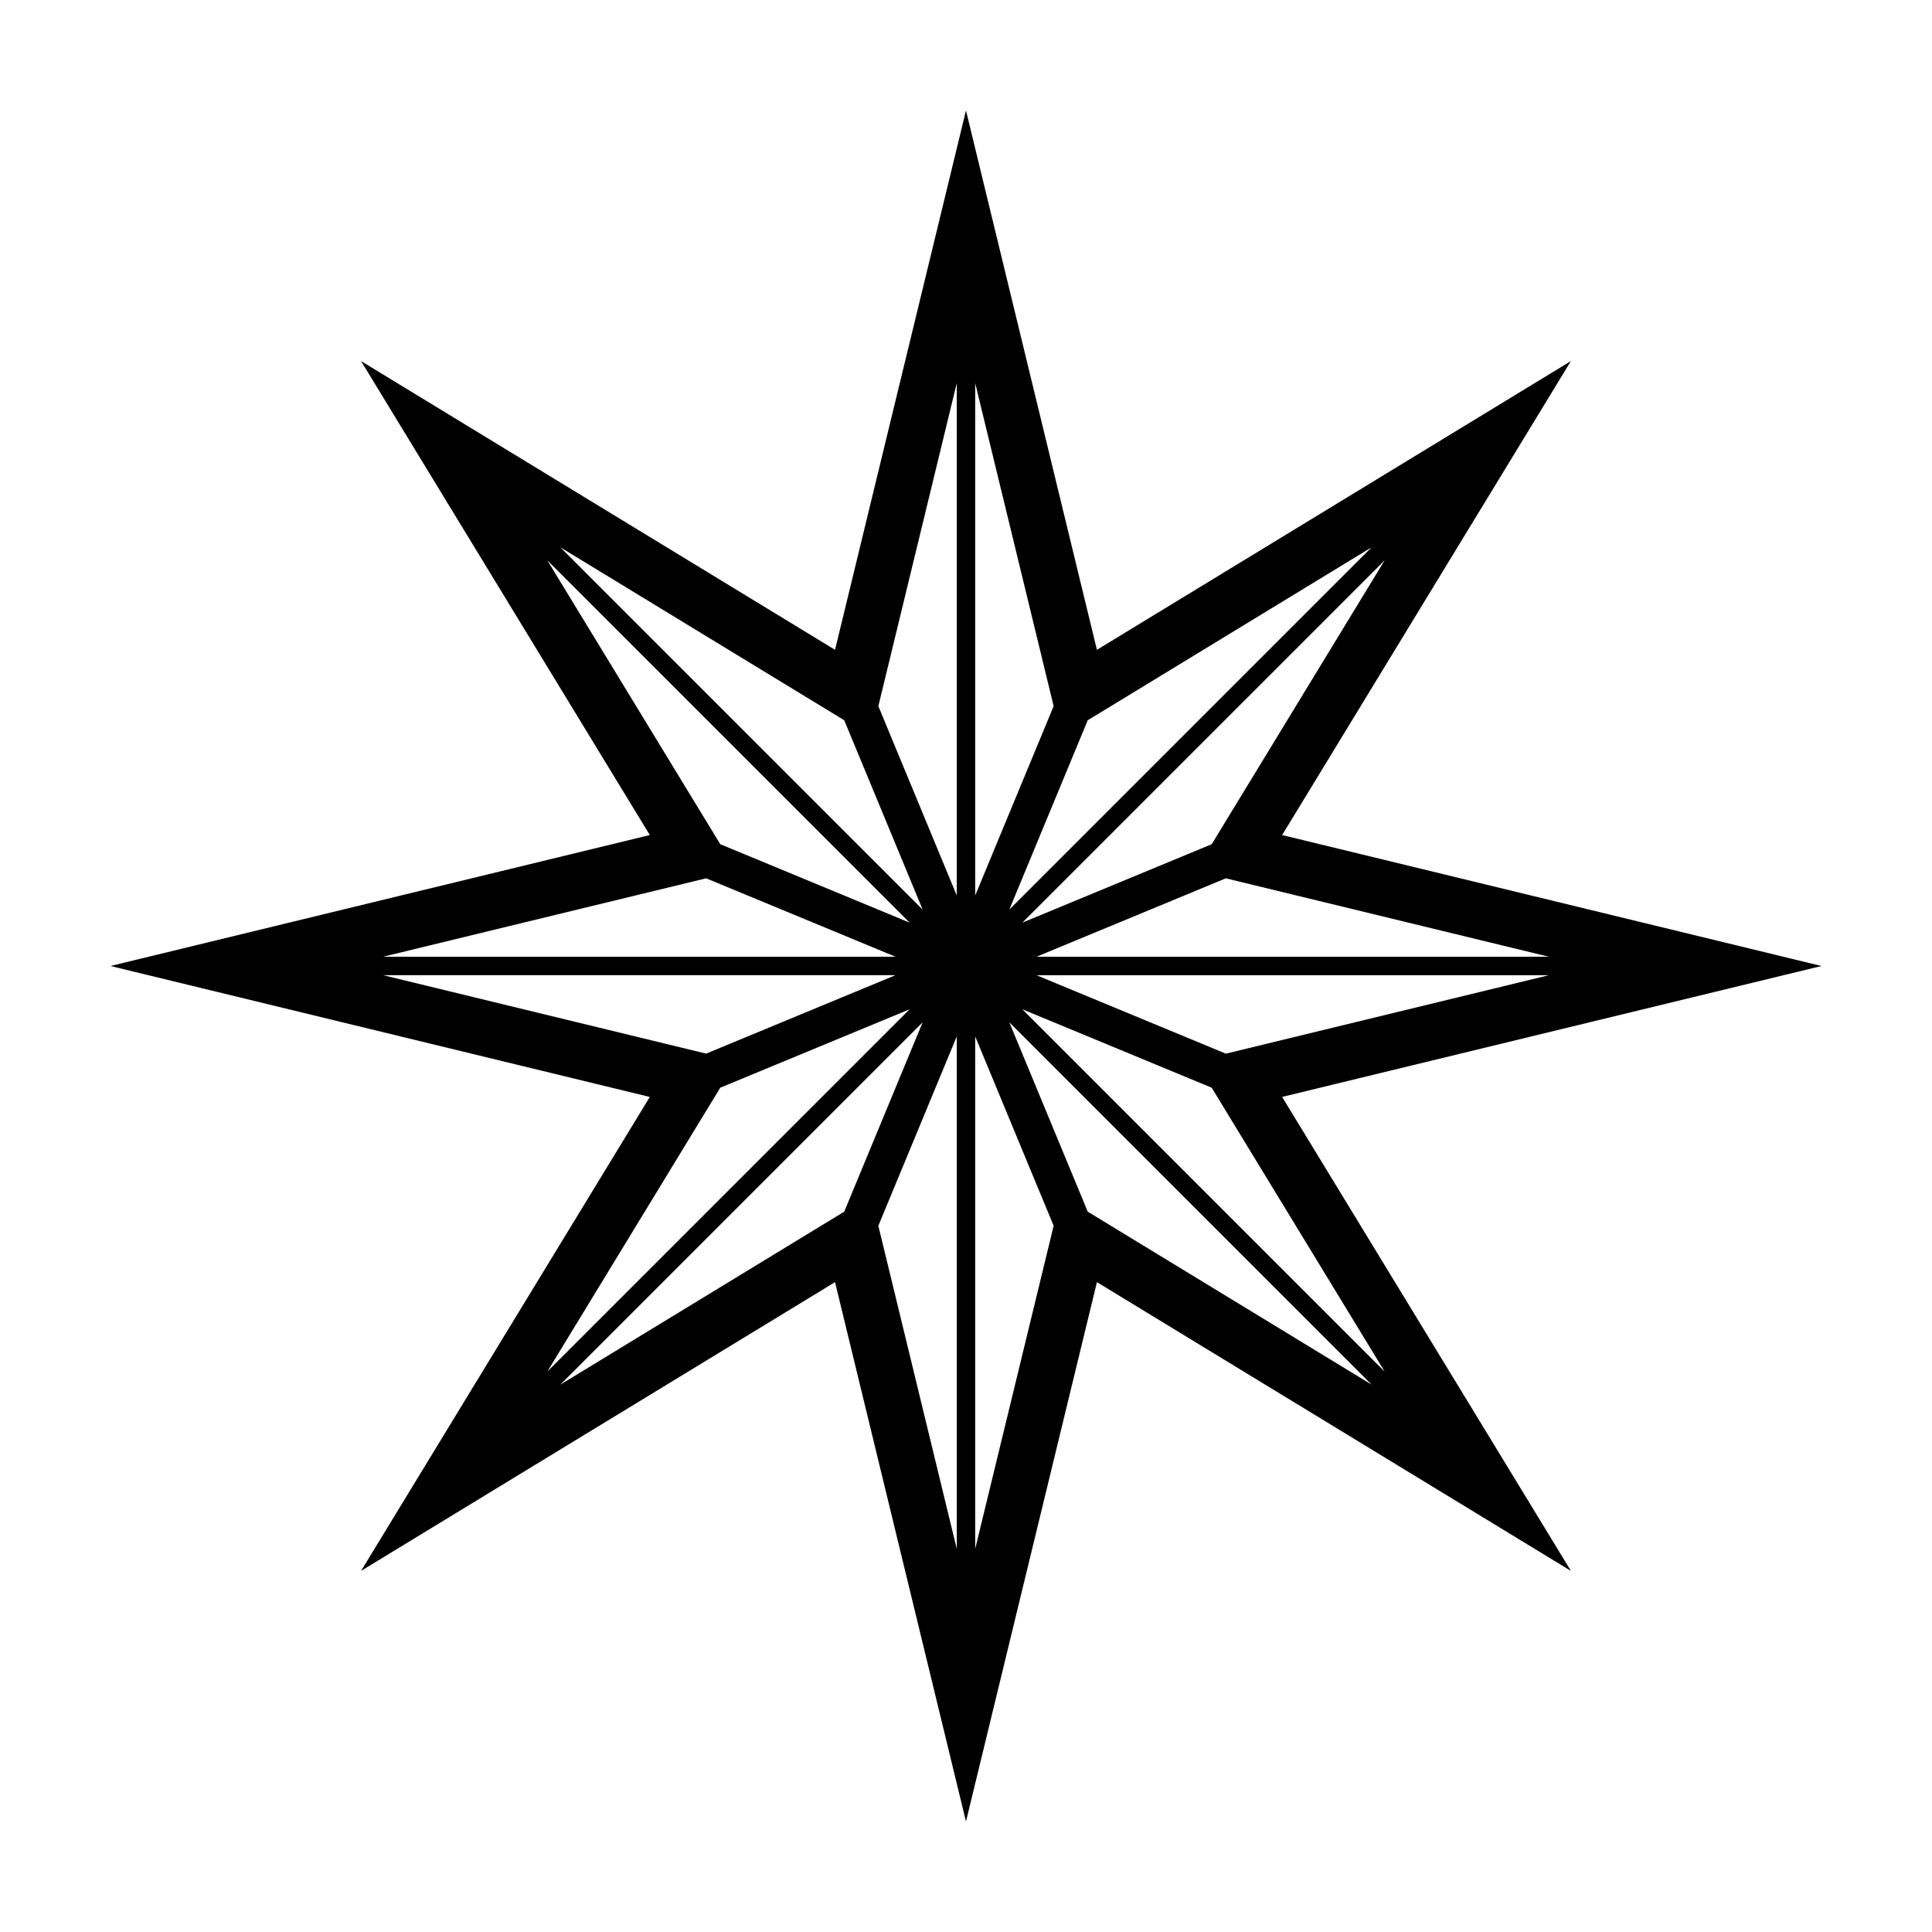 <?xml version="1.0" encoding="UTF-8"?>
<!-- Uploaded to: ICON Repo, www.iconrepo.com, Generator: ICON Repo Mixer Tools -->
<svg fill="#000000" width="800px" height="800px" version="1.1" viewBox="144 144 512 512" xmlns="http://www.w3.org/2000/svg">
 <path d="m626.71 400-142.93-34.703 76.523-125.61-125.61 76.523-34.699-142.93-34.703 142.93-125.61-76.523 76.523 125.61-142.93 34.703 142.93 34.703-76.523 125.6 125.61-76.523 34.703 142.93 34.703-142.93 125.61 76.523-76.531-125.61zm-157.85 23.23-50.18-20.789h135.78zm-66.422-177.7 20.789 85.598-20.789 50.18zm-4.887 135.78-20.781-50.18 20.781-85.602zm0 173.14-20.781-85.602 20.781-50.18zm4.887-135.78 20.789 50.18-20.789 85.598zm152.02-21.125h-135.78l50.18-20.781zm-89.344-29.82-50.176 20.781 96.012-96.012zm42.375-78.684-96.012 96.012 20.781-50.176zm-139.76 45.832 20.781 50.176-96.012-96.008zm-78.684-42.379 96.012 96.012-50.176-20.781zm42.086 84.266 50.18 20.781h-135.78zm-85.602 25.672h135.78l-50.18 20.789zm89.352 29.82 50.176-20.781-96.012 96.012zm-42.383 78.688 96.012-96.012-20.781 50.176zm139.76-45.84-20.781-50.176 96.012 96.012zm78.688 42.383-96.012-96.012 50.176 20.781z"/>
</svg>